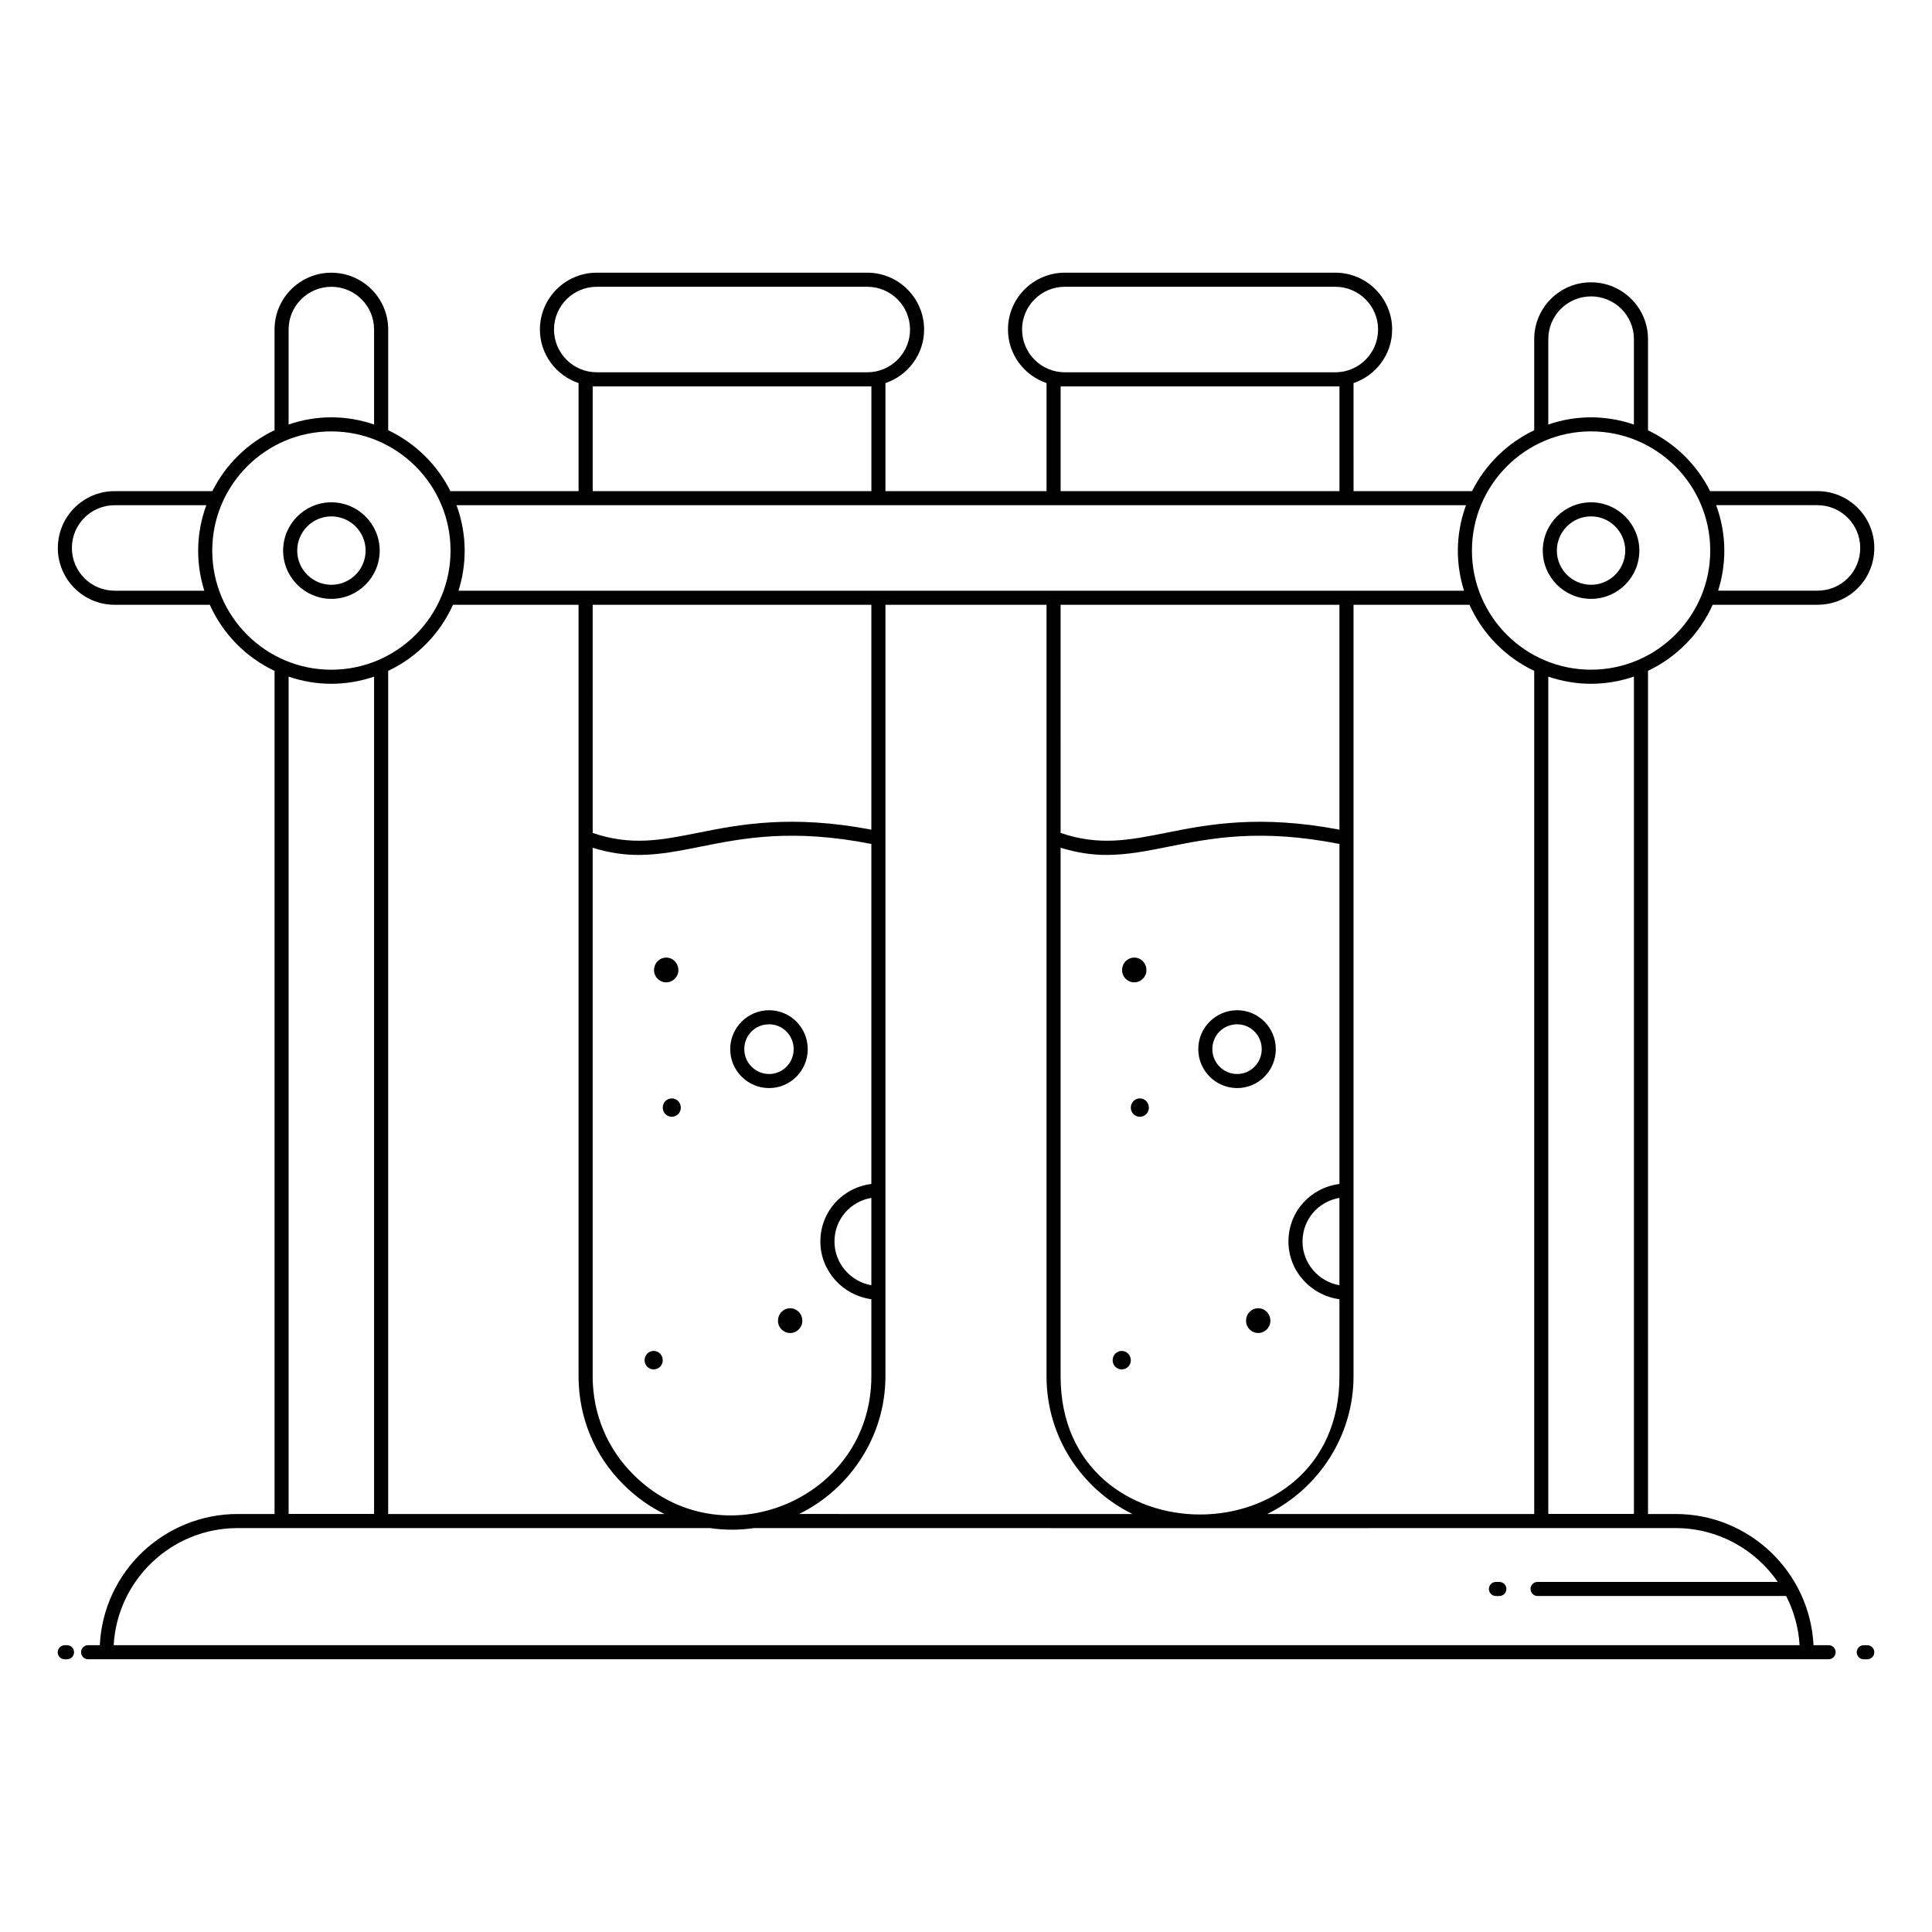 <?xml version="1.0" encoding="UTF-8"?>
<!-- Uploaded to: ICON Repo, www.iconrepo.com, Generator: ICON Repo Mixer Tools -->
<svg fill="#000000" width="800px" height="800px" version="1.1" viewBox="144 144 512 512" xmlns="http://www.w3.org/2000/svg">
 <g>
  <path d="m317.23 502.01c-1.328 0-2.406 1.078-2.406 2.492 0 1.328 1.078 2.406 2.406 2.406s2.406-1.078 2.406-2.406c0-1.41-1.078-2.492-2.406-2.492z"/>
  <path d="m353.4 490.7c-1.777 0-3.223 1.445-3.223 3.336 0 1.777 1.445 3.223 3.223 3.223s3.223-1.445 3.223-3.223c0-1.891-1.445-3.336-3.223-3.336z"/>
  <path d="m322.03 435.09c-1.32 0-2.391 1.07-2.391 2.473 0 1.32 1.07 2.391 2.391 2.391 1.32 0 2.391-1.07 2.391-2.391 0-1.402-1.07-2.473-2.391-2.473z"/>
  <path d="m347.83 411.72c-5.688 0-10.316 4.629-10.316 10.316s4.629 10.316 10.316 10.316c5.641 0 10.23-4.629 10.23-10.316s-4.59-10.316-10.23-10.316zm0 16.902c-3.629 0-6.586-2.953-6.586-6.586 0-3.695 2.894-6.586 6.586-6.586 3.582 0 6.5 2.953 6.5 6.586 0 3.633-2.918 6.586-6.5 6.586z"/>
  <path d="m320.55 404.33c1.777 0 3.223-1.445 3.223-3.223 0-1.891-1.445-3.332-3.223-3.332-1.777 0-3.223 1.445-3.223 3.332 0 1.781 1.445 3.223 3.223 3.223z"/>
  <path d="m441.27 502.01c-1.328 0-2.406 1.078-2.406 2.492 0 1.328 1.078 2.406 2.406 2.406s2.406-1.078 2.406-2.406c0-1.41-1.078-2.492-2.406-2.492z"/>
  <path d="m477.44 490.7c-1.777 0-3.223 1.445-3.223 3.336 0 1.777 1.445 3.223 3.223 3.223s3.223-1.445 3.223-3.223c0-1.891-1.441-3.336-3.223-3.336z"/>
  <path d="m446.07 435.09c-1.32 0-2.391 1.07-2.391 2.473 0 1.32 1.07 2.391 2.391 2.391 1.32 0 2.391-1.07 2.391-2.391 0.004-1.402-1.07-2.473-2.391-2.473z"/>
  <path d="m471.87 411.72c-5.688 0-10.316 4.629-10.316 10.316s4.629 10.316 10.316 10.316c5.641 0 10.23-4.629 10.23-10.316s-4.59-10.316-10.23-10.316zm0 16.902c-3.629 0-6.586-2.953-6.586-6.586 0-3.695 2.894-6.586 6.586-6.586 3.582 0 6.5 2.953 6.5 6.586 0 3.633-2.918 6.586-6.5 6.586z"/>
  <path d="m444.59 404.33c1.777 0 3.223-1.445 3.223-3.223 0-1.891-1.445-3.332-3.223-3.332s-3.223 1.445-3.223 3.332c0 1.781 1.445 3.223 3.223 3.223z"/>
  <path d="m625.63 274.16h-28.43c-3.531-7.043-9.34-12.73-16.465-16.121v-24.184c0-8.293-6.766-15.039-15.113-15.039-8.293 0-15.039 6.746-15.039 15.039v24.168c-7.133 3.387-12.941 9.082-16.477 16.137h-31.402l-0.004-28.633c5.93-2.023 10.234-7.586 10.234-14.195v-0.012c0-8.301-6.758-15.059-15.059-15.059l-71.695 0.004c-8.301 0-15.059 6.754-15.059 15.066 0 6.602 4.301 12.164 10.223 14.191v28.637h-42.691v-28.629c5.934-2.023 10.242-7.586 10.242-14.195v-0.012c0-8.301-6.758-15.059-15.059-15.059h-71.695c-8.301 0-15.059 6.754-15.059 15.066 0 6.613 4.312 12.18 10.25 14.199v28.625h-33.961c-3.539-7.055-9.359-12.75-16.496-16.137v-26.707c0-8.293-6.746-15.039-15.078-15.039-8.293 0-15.039 6.746-15.039 15.039v26.703c-7.133 3.387-12.945 9.082-16.48 16.141l-25.91 0.004c-8.293 0-15.039 6.746-15.039 15.078 0 8.293 6.746 15.039 15.039 15.039h25.234c3.441 7.695 9.555 13.918 17.16 17.52v223.43h-9.781c-19.191 0-35.539 14.988-36.535 34.762h-3.09c-1.031 0-1.867 0.836-1.867 1.867s0.836 1.867 1.867 1.867h461.24c1.031 0 1.867-0.836 1.867-1.867s-0.836-1.867-1.867-1.867h-3.992c-0.98-19.328-16.965-34.762-36.531-34.762h-7.332l-0.004-223.45c7.598-3.609 13.703-9.82 17.145-17.504h27.754c4.059 0 7.859-1.559 10.684-4.391 2.832-2.832 4.391-6.629 4.391-10.688 0-8.293-6.762-15.039-15.078-15.039zm-71.316-40.305c0-6.234 5.074-11.309 11.344-11.309 6.258 0 11.344 5.074 11.344 11.309v22.656c-3.574-1.219-7.391-1.914-11.375-1.914-3.961 0-7.758 0.688-11.316 1.898zm-139.46-2.531c0-6.246 5.082-11.324 11.328-11.324h71.695c6.246 0 11.328 5.082 11.328 11.324v0.012c0 6.246-5.082 11.328-11.328 11.328l-71.695-0.004c-6.246 0-11.328-5.078-11.328-11.336zm10.223 15.07h73.891v27.766h-73.891zm-134.26-15.07c0-6.246 5.082-11.324 11.328-11.324h71.695c6.246 0 11.328 5.082 11.328 11.324v0.012c0 6.246-5.082 11.328-11.328 11.328l-71.695-0.004c-6.246 0-11.328-5.078-11.328-11.336zm10.254 15.07h73.855v27.766h-73.855zm231.43 31.496c-1.371 3.766-2.156 7.809-2.156 12.043 0 3.699 0.578 7.262 1.637 10.613h-266.48c1.062-3.352 1.641-6.914 1.641-10.613 0-4.234-0.785-8.277-2.156-12.043zm-107.43 230.86v-140.09c4.324 1.344 8.309 1.906 12.152 1.906 5.527 0 10.793-1.059 16.488-2.199 11.398-2.285 24.336-4.816 45.254-0.711v90.105c-7.699 0.992-13.516 7.34-13.516 15.277 0 7.797 5.926 14.25 13.516 15.273v20.441c0 48.816-73.895 48.797-73.895 0zm-113.18 26.066c-6.984-6.906-10.828-16.164-10.828-26.066v-140.08c4.312 1.336 8.289 1.895 12.121 1.895 5.527 0 10.793-1.059 16.488-2.199 11.402-2.281 24.348-4.812 45.246-0.711v90.105c-7.695 0.996-13.512 7.34-13.512 15.273 0 7.793 5.918 14.25 13.512 15.27v20.441c0 32.789-39.973 49.129-63.027 26.074zm63.027-230.54v59.594c-21.223-4.043-34.941-1.375-45.977 0.836-9.844 1.973-17.727 3.5-27.875 0.031l-0.004-60.461zm0 180.33c-5.539-0.977-9.777-5.82-9.777-11.57 0-5.856 4.164-10.629 9.777-11.578zm3.731 24.141v-204.47h42.691v204.47c0 16.227 9.457 29.93 22.773 36.48l-88.336-0.004c13.598-6.684 22.871-20.711 22.871-36.48zm120.31-47.289v23.148c-5.539-0.977-9.781-5.82-9.781-11.57 0-5.859 4.164-10.629 9.781-11.578zm0.004-97.586c-21.227-4.043-34.949-1.375-45.984 0.836-9.863 1.977-17.758 3.496-27.906 0.023l-0.004-60.457h73.891zm-278.48-132.56c0-6.234 5.074-11.309 11.344-11.309 6.234 0 11.309 5.074 11.309 11.309v25.184c-3.566-1.215-7.371-1.902-11.34-1.902-3.961 0-7.754 0.688-11.312 1.898zm-46.125 69.23c-6.234 0-11.309-5.074-11.309-11.344 0-6.234 5.074-11.309 11.309-11.309h24.309c-1.371 3.766-2.156 7.809-2.156 12.043 0 3.699 0.578 7.262 1.637 10.613zm25.887-10.613c0-17.426 14.156-31.602 31.551-31.602 17.426 0 31.602 14.176 31.602 31.602 0 17.398-14.176 31.551-31.602 31.551-17.395 0-31.551-14.156-31.551-31.551zm31.551 35.281c3.969 0 7.777-0.688 11.34-1.898v221.89h-22.652v-221.89c3.555 1.211 7.352 1.895 11.312 1.895zm15.07-3.418c7.609-3.606 13.73-9.828 17.176-17.52h33.281v204.47c0 10.906 4.238 21.105 11.93 28.711 3.215 3.215 6.867 5.816 10.828 7.769h-73.215zm368.26 241.43h-63.656c-1.031 0-1.867 0.836-1.867 1.867s0.836 1.867 1.867 1.867h65.879c2.019 3.957 3.289 8.355 3.555 13.027h-446.78c0.965-17.238 15.285-31.027 32.844-31.027h125.12c1.988 0.281 3.965 0.426 5.879 0.426 1.906 0 3.879-0.145 5.871-0.426 6.391 0 232.28 0.027 244.22 0 11.223-0.004 21.129 5.664 27.066 14.266zm-135.3-18c13.598-6.684 22.871-20.711 22.871-36.48v-204.47h30.727c3.441 7.691 9.555 13.914 17.156 17.52v223.43zm97.176-0.02h-22.691v-221.89c3.559 1.211 7.356 1.895 11.316 1.895 3.984 0 7.801-0.691 11.375-1.91zm-11.375-223.73c-17.395 0-31.551-14.152-31.551-31.551 0-17.426 14.156-31.602 31.551-31.602 17.426 0 31.602 14.176 31.602 31.602 0 17.395-14.18 31.551-31.602 31.551zm68.047-24.238c-2.125 2.125-4.981 3.297-8.047 3.297h-26.309c1.062-3.352 1.641-6.914 1.641-10.613 0-4.234-0.785-8.277-2.156-12.043h26.828c6.258 0 11.344 5.074 11.344 11.309 0 3.066-1.172 5.926-3.301 8.051z"/>
  <path d="m244.62 289.92c0-7.059-5.742-12.801-12.805-12.801-7.047 0-12.785 5.742-12.785 12.801 0 7.051 5.738 12.785 12.785 12.785 7.062 0 12.805-5.738 12.805-12.785zm-21.855 0c0-5 4.059-9.07 9.055-9.07 5 0 9.07 4.07 9.07 9.07 0 4.992-4.07 9.055-9.07 9.055-4.996-0.004-9.055-4.066-9.055-9.055z"/>
  <path d="m565.64 277.12c-7.051 0-12.789 5.742-12.789 12.801 0 7.051 5.738 12.785 12.789 12.785 7.059 0 12.801-5.734 12.801-12.785 0-7.062-5.738-12.801-12.801-12.801zm0 21.852c-4.992 0-9.055-4.062-9.055-9.055 0-5 4.062-9.07 9.055-9.07 5 0 9.066 4.07 9.066 9.07 0.004 4.992-4.062 9.055-9.066 9.055z"/>
  <path d="m540.44 566.96h0.898c1.031 0 1.867-0.836 1.867-1.867s-0.836-1.867-1.867-1.867h-0.898c-1.031 0-1.867 0.836-1.867 1.867 0 1.035 0.836 1.867 1.867 1.867z"/>
  <path d="m161.16 583.73h0.598c1.031 0 1.867-0.836 1.867-1.867s-0.836-1.867-1.867-1.867l-0.598 0.004c-1.031 0-1.867 0.836-1.867 1.867s0.836 1.863 1.867 1.863z"/>
  <path d="m638.84 580h-0.922c-1.031 0-1.867 0.836-1.867 1.867s0.836 1.867 1.867 1.867l0.922-0.004c1.031 0 1.867-0.836 1.867-1.867s-0.836-1.863-1.867-1.863z"/>
 </g>
</svg>